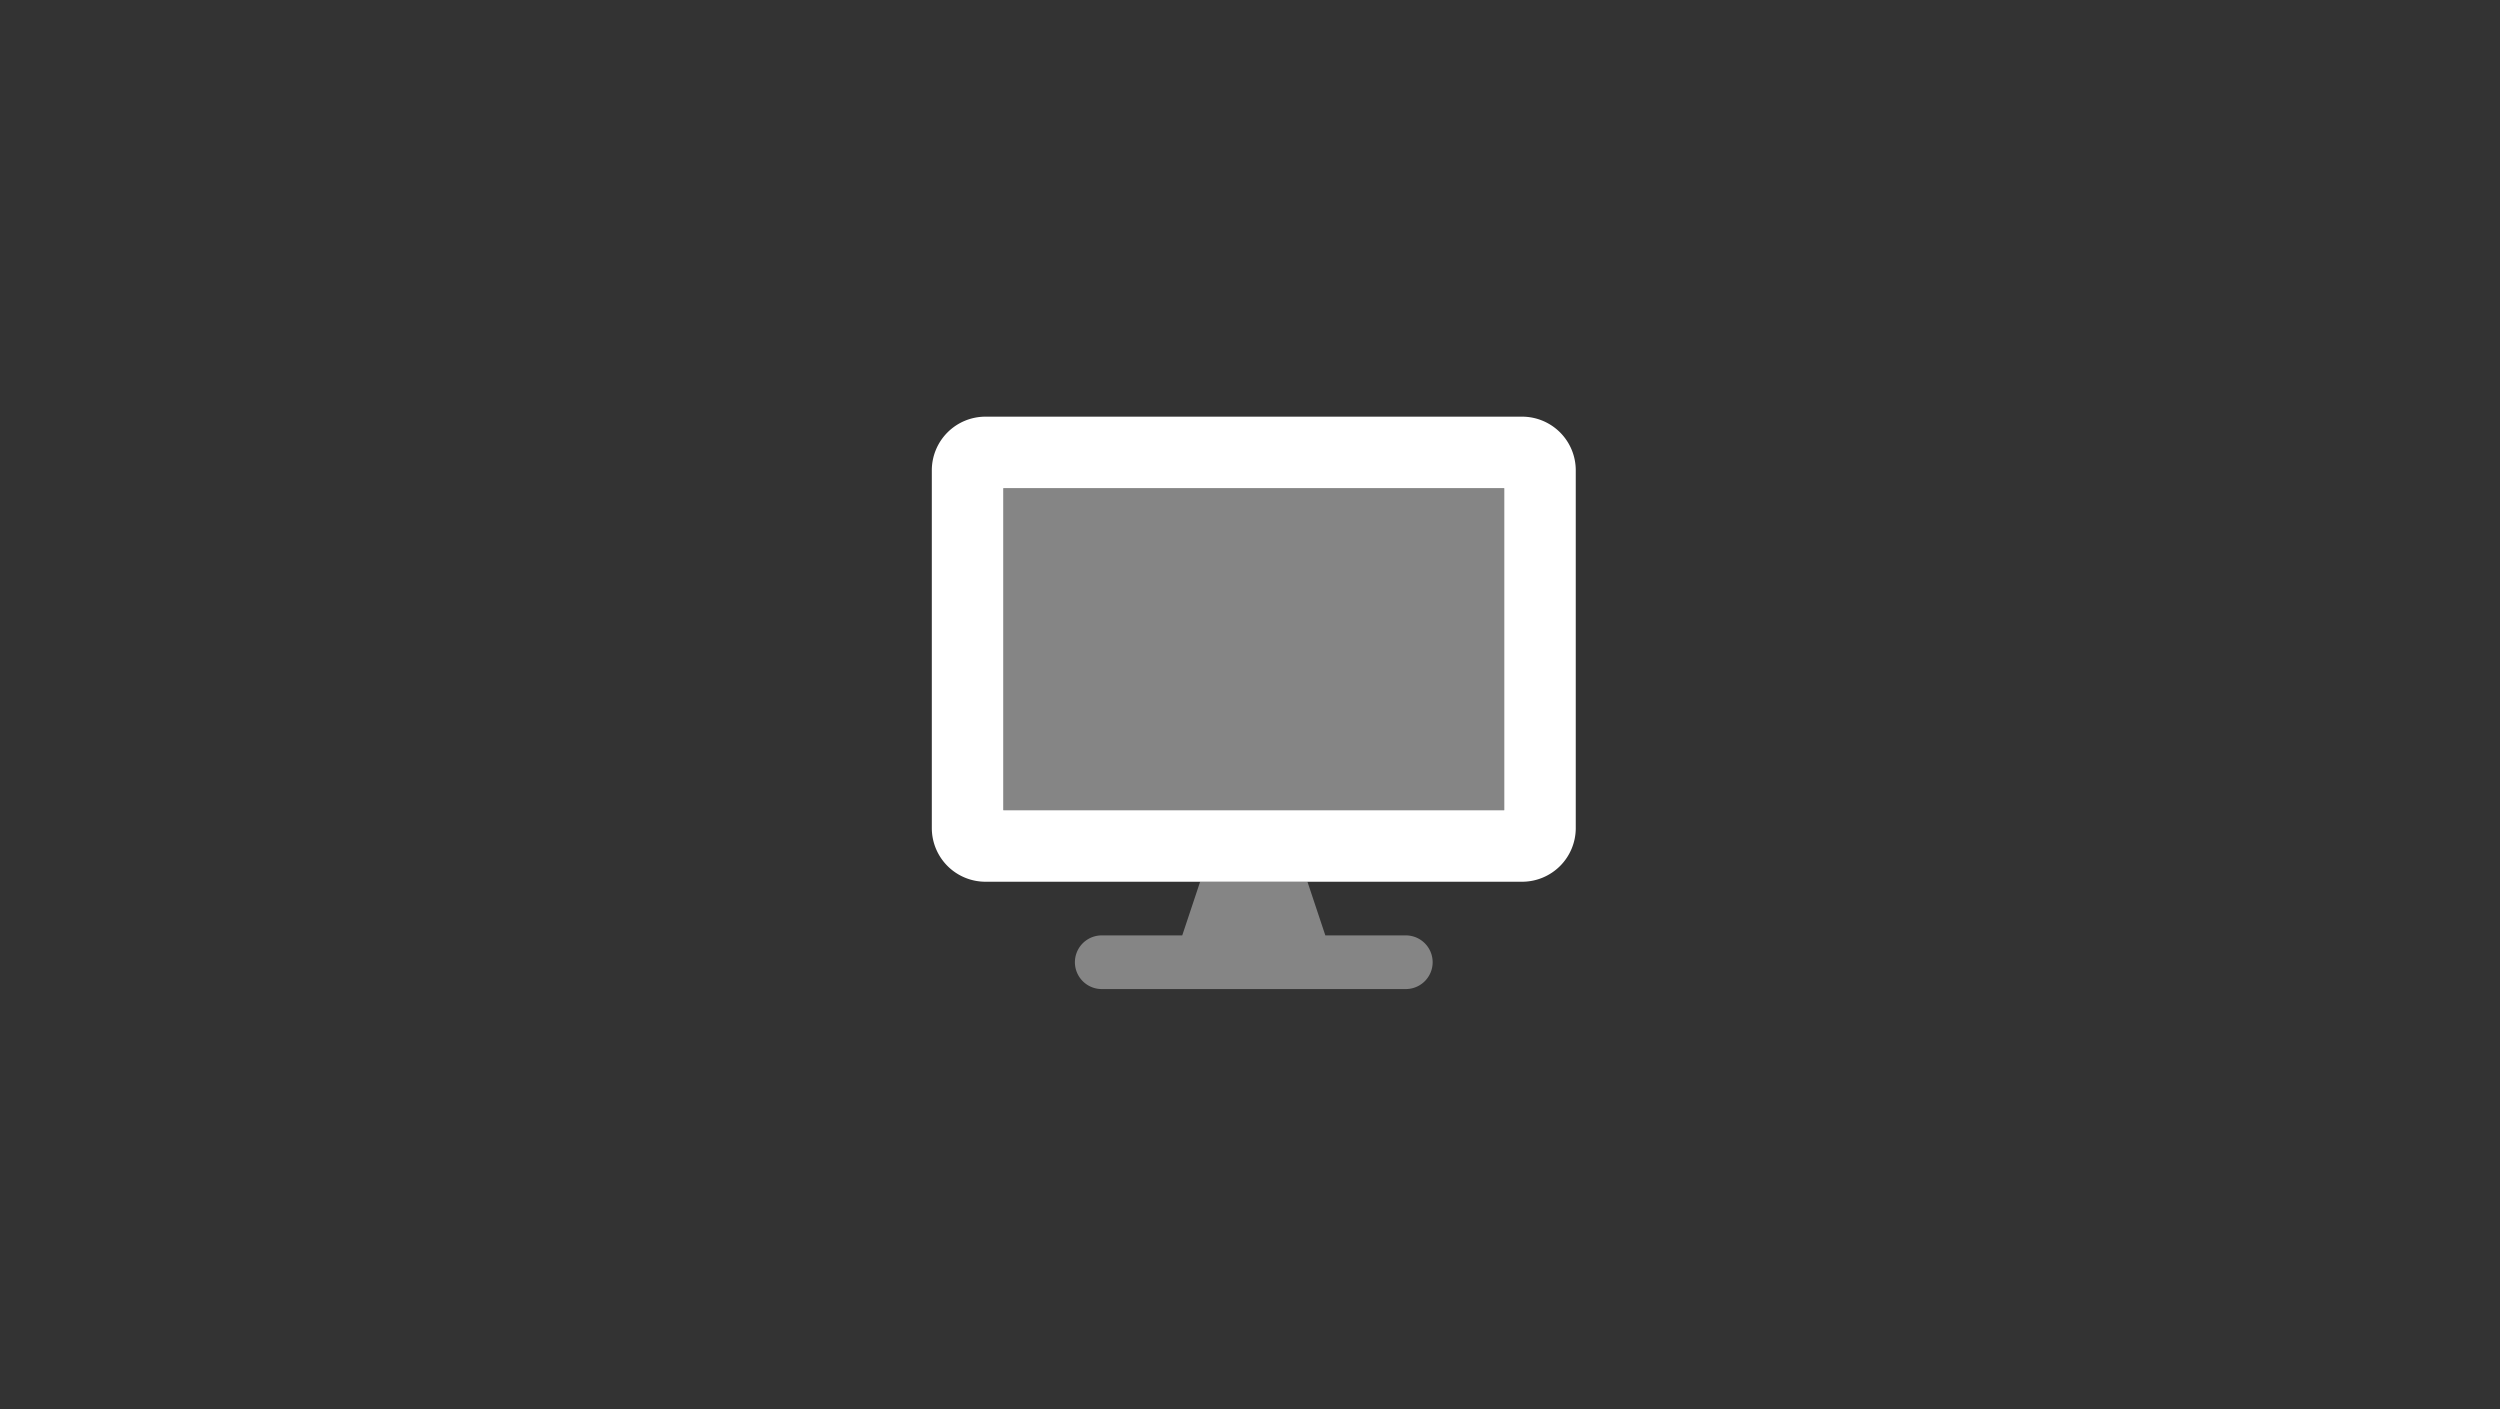<svg width="330" height="186" xmlns="http://www.w3.org/2000/svg"><rect width="100%" height="100%" fill="#333333" stroke="none"/><g fill="#FFF" fill-rule="nonzero"><path d="M200.917 55h-70.834A7.083 7.083 0 0 0 123 62.083v47.223a7.083 7.083 0 0 0 7.083 7.083h70.834a7.083 7.083 0 0 0 7.083-7.083V62.083A7.083 7.083 0 0 0 200.917 55Zm-2.361 51.944h-66.112v-42.5h66.112v42.5Z"/><path d="M185.57 123.472h-10.626l-2.36-7.083h-14.167l-2.361 7.083H145.43a3.542 3.542 0 0 0 0 7.084h40.138a3.542 3.542 0 0 0 0-7.084Zm-53.126-59.028v42.5h66.112v-42.5h-66.112Z" opacity=".399"/></g></svg>
